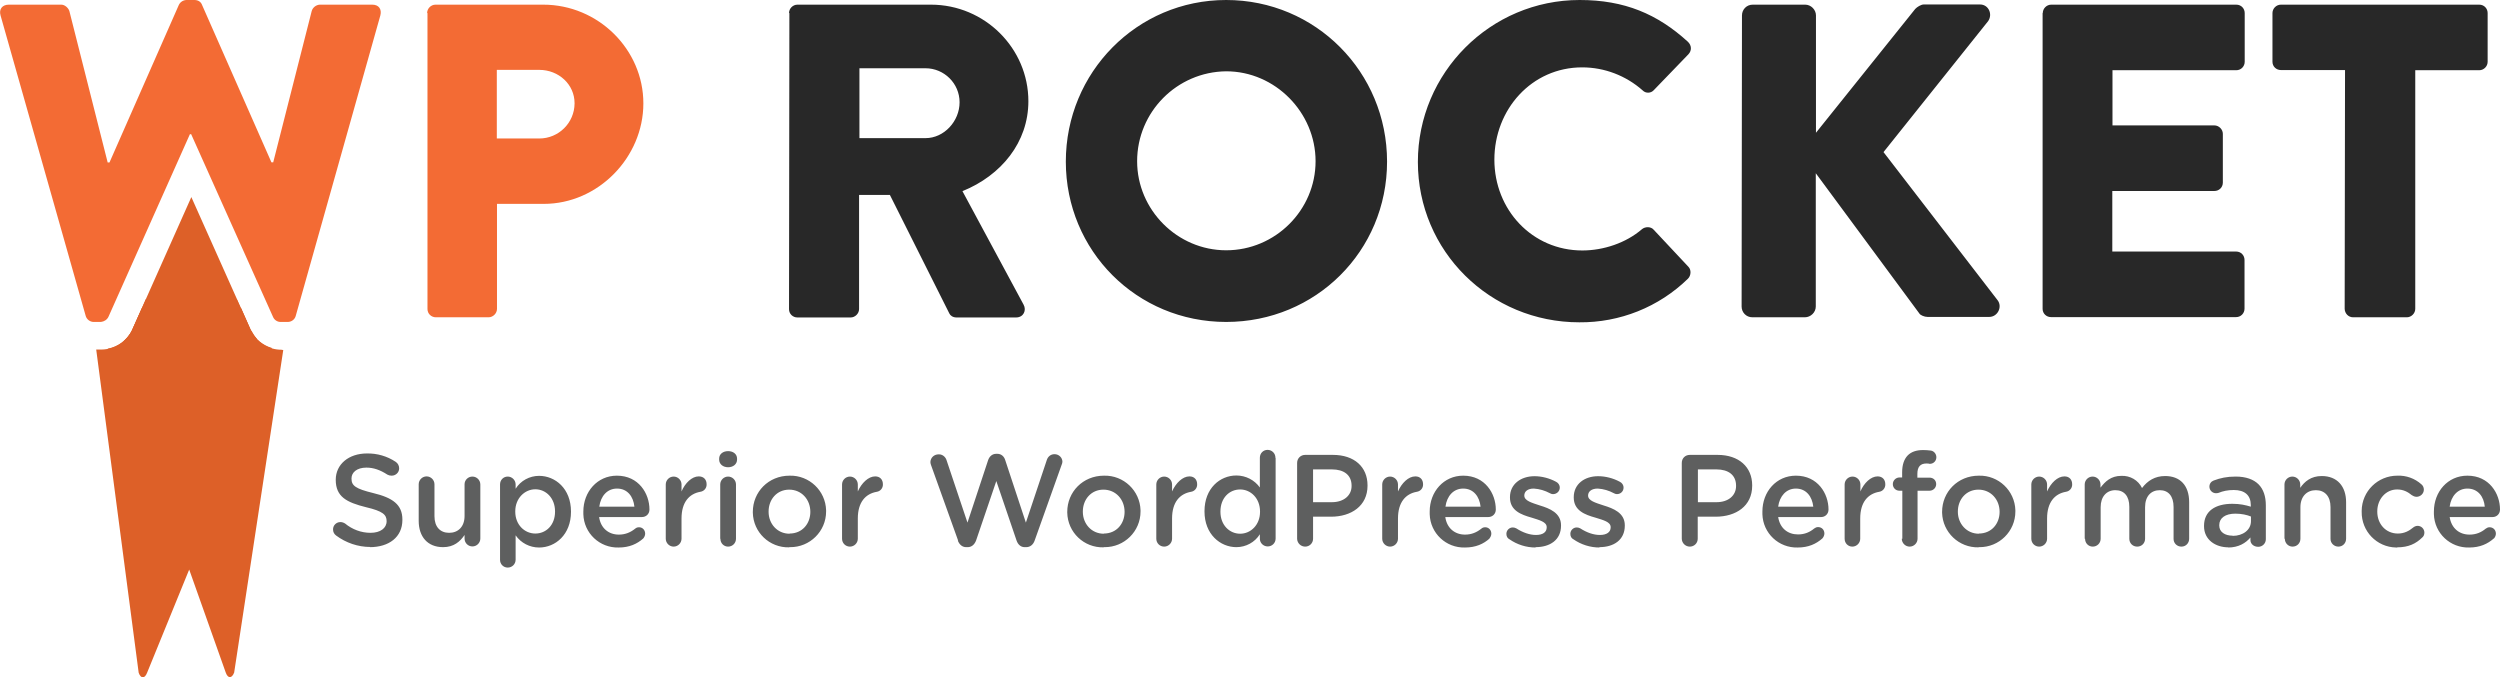 <?xml version="1.0" encoding="UTF-8"?>
<svg id="Layer_2" data-name="Layer 2" xmlns="http://www.w3.org/2000/svg" xmlns:xlink="http://www.w3.org/1999/xlink" viewBox="0 0 139.54 37.81">
  <defs>
    <style>
      .cls-1 {
        fill: url(#linear-gradient);
      }

      .cls-1, .cls-2, .cls-3, .cls-4, .cls-5, .cls-6 {
        fill-rule: evenodd;
        stroke-width: 0px;
      }

      .cls-2 {
        fill: url(#linear-gradient-3);
      }

      .cls-3 {
        fill: url(#linear-gradient-2);
      }

      .cls-4 {
        fill: #282828;
      }

      .cls-5 {
        fill: #5e5f5f;
      }

      .cls-6 {
        fill: #f36b34;
      }
    </style>
    <linearGradient id="linear-gradient" x1="-289" y1="209.02" x2="-288.79" y2="237.37" gradientTransform="translate(222.02 121.72) scale(.73 -.73)" gradientUnits="userSpaceOnUse">
      <stop offset="0" stop-color="#dd6028"/>
      <stop offset=".26" stop-color="#f36b34"/>
      <stop offset="1" stop-color="#faca33"/>
    </linearGradient>
    <linearGradient id="linear-gradient-2" x1="-289.01" y1="218.77" x2="-288.9" y2="238.1" xlink:href="#linear-gradient"/>
    <linearGradient id="linear-gradient-3" x1="-288.82" y1="224.53" x2="-288.66" y2="245.87" xlink:href="#linear-gradient"/>
  </defs>
  <g id="Layer_1-2" data-name="Layer 1">
    <g>
      <path class="cls-1" d="M15.7,19.52c-.72,0-1.38-.42-1.69-1.07l-.55-1.25h-5.54l-.56,1.25c-.32.64-.97,1.05-1.69,1.06h-.3l2.37,18.04c.12.34.34.34.47,0l2.35-5.76,2.04,5.75c.12.34.34.34.47,0l2.74-18-.1-.02h0Z"/>
      <path class="cls-3" d="M13.23,16.7h-5.09l-.78,1.75c-.27.53-.76.9-1.34,1.01l1.79,11.13c.12.2.34.2.47,0l2.29-3.49,2.1,3.47c.14.2.34.2.47,0l2.03-11.15c-.51-.15-.94-.51-1.18-.98l-.78-1.75Z"/>
      <path class="cls-2" d="M14.01,18.45l-3.33-7.45-3.32,7.45c-.11.22-.26.41-.44.57l1.38,7.4c.07.1.26.13.4,0l1.86-2.46,1.85,2.44c.11.15.32.11.4,0l1.53-7.48c-.12-.15-.22-.3-.31-.47Z"/>
      <path class="cls-6" d="M.03.86c-.1-.35.1-.6.46-.6h2.93c.2,0,.39.18.45.35l2.14,8.46h.1L9.98.28c.08-.17.24-.27.42-.28h.45c.22,0,.37.11.43.28l3.87,8.78h.1L17.4.61c.06-.2.25-.34.45-.35h2.93c.36,0,.54.25.45.6l-4.72,16.76c-.05.21-.24.35-.45.35h-.4c-.18,0-.35-.11-.42-.28l-4.57-10.2h-.07l-4.55,10.2c-.08.16-.24.26-.42.28h-.4c-.21,0-.4-.15-.45-.35L.03.86h0ZM23.84.73c0-.25.21-.47.47-.47h6.01c3.07,0,5.59,2.5,5.59,5.51s-2.52,5.61-5.56,5.61h-2.61v5.86c0,.25-.22.47-.47.47h-2.94c-.26,0-.47-.2-.47-.46,0,0,0,0,0-.01V.73h-.02s0,0,0,0ZM30.1,7.73c1.08,0,1.96-.87,1.97-1.95,0,0,0-.01,0-.02,0-1.05-.89-1.86-1.97-1.86h-2.37v3.83h2.37Z"/>
      <path class="cls-4" d="M44.04.73c0-.25.21-.47.47-.47h7.45c3,0,5.44,2.43,5.44,5.39,0,2.29-1.51,4.14-3.68,5.02l3.41,6.33c.18.32,0,.72-.42.72h-3.32c-.21,0-.35-.11-.4-.22l-3.32-6.62h-1.72v6.37c0,.25-.22.47-.47.47h-2.97c-.26,0-.47-.2-.47-.46,0,0,0,0,0-.01l.02-16.52h0ZM51.66,7.71c1.03,0,1.9-.94,1.9-2s-.87-1.9-1.9-1.9h-3.69v3.9h3.69ZM68.44,0c4.99,0,8.98,4.02,8.98,9.02s-3.99,8.95-8.98,8.95-8.95-3.97-8.95-8.95S63.46,0,68.44,0h0ZM68.44,13.97c2.75,0,4.99-2.25,4.99-4.97s-2.25-5.02-4.99-5.02c-2.75.03-4.97,2.27-4.97,5.02,0,2.72,2.25,4.97,4.97,4.97ZM88.17,0c2.5,0,4.34.78,6.04,2.33.22.21.22.5.03.7l-1.94,2.01c-.16.17-.44.18-.61.01,0,0,0,0-.01-.01-.93-.82-2.13-1.28-3.37-1.28-2.82,0-4.9,2.35-4.9,5.15s2.11,5.07,4.91,5.07c1.18,0,2.44-.42,3.33-1.19.18-.15.5-.15.65.03l1.94,2.07c.17.17.15.5-.03.67-1.62,1.58-3.8,2.45-6.06,2.43-4.98,0-9.01-3.97-9.01-8.95S83.19,0,88.17,0h0ZM97.23.86c0-.32.25-.6.6-.6h2.93c.32,0,.6.28.6.6v6.55l5.54-6.91c.1-.11.33-.25.47-.25h3.15c.47,0,.72.54.45.93l-5.84,7.31,6.37,8.27c.28.37,0,.93-.47.93h-3.44c-.18,0-.4-.1-.45-.18l-5.79-7.84v7.44c0,.32-.28.6-.61.6h-2.93c-.35,0-.6-.28-.6-.6l.02-16.26h0ZM114.02.73c0-.25.21-.47.47-.47h10.33c.28,0,.47.22.47.47v2.72c0,.25-.2.47-.47.47h-6.91v3.08h5.69c.25,0,.47.22.47.47v2.72c0,.28-.22.47-.47.47h-5.7v3.38h6.91c.28,0,.47.22.47.47v2.72c0,.25-.2.47-.47.47h-10.33c-.26,0-.47-.2-.47-.46,0,0,0,0,0-.01V.73h0s0,0,0,0ZM130.88,3.91h-3.57c-.26,0-.47-.2-.47-.46,0,0,0,0,0-.01V.73c0-.25.21-.47.47-.47h11.07c.28,0,.47.22.47.47v2.72c0,.25-.21.47-.47.47h-3.57v13.32c0,.25-.22.47-.47.47h-3c-.26,0-.46-.21-.47-.47l.02-13.32h0Z"/>
      <path class="cls-5" d="M20.64,30.54c1.07,0,1.82-.56,1.82-1.52v-.02c0-.84-.55-1.22-1.63-1.48-.98-.24-1.21-.41-1.21-.8v-.02c0-.33.3-.6.83-.6.4,0,.77.13,1.17.39.07.04.15.06.24.06.23,0,.42-.18.42-.41,0-.14-.07-.28-.19-.36-.48-.32-1.04-.48-1.61-.47-1.01,0-1.74.6-1.74,1.47h0c0,.95.61,1.26,1.69,1.53.94.22,1.15.42,1.15.78h0c0,.39-.35.65-.9.65-.52,0-1.02-.19-1.42-.52-.08-.05-.17-.08-.26-.08-.23,0-.42.19-.41.42,0,.13.06.25.17.33.55.41,1.22.64,1.91.64h0ZM26.81,27.04c0-.24-.2-.44-.44-.44-.24,0-.44.19-.44.43,0,0,0,0,0,.01v1.76c0,.6-.36.94-.86.94s-.82-.33-.82-.93v-1.78c0-.24-.2-.44-.44-.44s-.44.2-.44.44h0v2.04c0,.89.5,1.47,1.36,1.47.6,0,.95-.31,1.2-.68v.2c0,.25.2.44.44.44s.44-.2.44-.44v-3.03h0ZM27.91,31.23v-4.19c0-.25.19-.44.43-.44s.44.2.44.44v.24c.28-.45.78-.72,1.31-.72.9,0,1.78.71,1.78,1.99v.02c0,1.27-.87,1.99-1.78,1.99-.52,0-1.01-.25-1.31-.68v1.36c0,.25-.2.44-.44.44-.24,0-.43-.19-.43-.43,0,0,0,0,0,0h0ZM29.88,29.78c.6,0,1.1-.47,1.1-1.22v-.02c0-.74-.51-1.23-1.1-1.23s-1.12.5-1.12,1.23v.02c0,.73.52,1.22,1.12,1.22ZM33.44,28.28h1.97c-.06-.57-.39-1.01-.97-1.01-.54,0-.91.41-.99,1.01ZM35.91,30.05c-.35.31-.78.51-1.38.51-1.06.03-1.94-.8-1.97-1.86,0-.04,0-.09,0-.13v-.02c0-1.1.78-2,1.87-2,1.22,0,1.82,1,1.82,1.89,0,.25-.19.42-.42.42h-2.39c.09.63.54.98,1.1.98.37,0,.66-.13.91-.33.06-.05.12-.08.22-.08.19,0,.34.15.34.36,0,.1-.05.2-.11.27h0ZM37.16,30.07c0,.24.2.44.44.44.24,0,.44-.2.44-.44v-1.13c0-.91.43-1.38,1.05-1.49.21-.03.36-.21.35-.42,0-.26-.16-.44-.44-.44-.38,0-.76.37-.96.84v-.39c0-.24-.2-.44-.44-.44s-.44.2-.44.44h0v3.03h0ZM40.14,25.65c0,.26.22.43.5.43s.5-.17.5-.43v-.05c0-.26-.22-.42-.5-.42s-.5.16-.5.42v.05ZM40.21,30.07c0,.25.19.44.43.44s.44-.19.44-.44v-3.03c0-.24-.2-.44-.44-.44s-.44.2-.44.44h0v3.03ZM44.05,30.55c-1.1.03-2.01-.84-2.03-1.94,0-.01,0-.03,0-.04h0c0-1.11.87-2.02,2.05-2.02,1.1-.03,2.01.84,2.04,1.93,0,.02,0,.04,0,.05v.02c0,1.11-.91,2-2.01,1.99-.01,0-.03,0-.04,0h0ZM44.07,29.78c.71,0,1.16-.55,1.16-1.21h0c0-.69-.49-1.24-1.18-1.24s-1.15.55-1.15,1.22v.02c0,.66.48,1.22,1.17,1.22h0ZM47,30.07c0,.25.2.44.44.44s.44-.2.44-.44v-1.13c0-.91.43-1.38,1.06-1.49.2-.03.35-.21.34-.42,0-.26-.16-.44-.43-.44-.38,0-.76.37-.97.84v-.39c0-.24-.2-.44-.44-.44s-.44.2-.44.44h0v3.03h0ZM53.46,30.17c.09.23.25.37.47.37h.08c.22,0,.38-.14.47-.37l1.13-3.32,1.13,3.32c.08.23.24.37.45.37h.09c.22,0,.39-.14.47-.37l1.5-4.21c.02-.05.05-.13.05-.18,0-.24-.2-.43-.44-.43-.22,0-.37.14-.43.32l-1.17,3.5-1.15-3.48c-.06-.21-.22-.36-.44-.36h-.07c-.22,0-.38.15-.45.36l-1.15,3.48-1.17-3.49c-.06-.19-.24-.33-.44-.32-.25,0-.45.18-.46.43,0,0,0,0,0,0,0,.06.02.13.04.18l1.51,4.21h0,0ZM61.6,30.55c-1.1.03-2.01-.84-2.03-1.94,0-.01,0-.03,0-.04h0c0-1.11.87-2.02,2.05-2.02,1.1-.03,2.01.84,2.04,1.93,0,.02,0,.04,0,.05v.02c0,1.11-.91,2-2.01,1.99-.01,0-.03,0-.04,0h0ZM61.61,29.78c.71,0,1.16-.55,1.16-1.21h0c0-.69-.49-1.24-1.18-1.24s-1.15.55-1.15,1.22v.02c0,.66.48,1.22,1.17,1.22h0ZM64.54,30.07c0,.25.2.44.44.44s.44-.2.44-.44v-1.13c0-.91.43-1.38,1.06-1.49.2-.03.35-.21.34-.42,0-.26-.16-.44-.43-.44-.38,0-.76.37-.97.84v-.39c0-.24-.2-.44-.44-.44s-.44.2-.44.44h0v3.03h0ZM71.2,25.57v4.49c0,.25-.2.44-.44.44-.24,0-.44-.19-.44-.43,0,0,0,0,0-.01v-.24c-.28.45-.78.72-1.31.72-.9,0-1.78-.72-1.78-1.99v-.02c0-1.27.86-1.99,1.78-1.99.52,0,1.01.25,1.31.67v-1.66c0-.25.19-.44.43-.44s.44.19.44.44h0ZM69.22,27.32c-.6,0-1.1.47-1.1,1.23v.02c0,.74.51,1.22,1.1,1.22s1.11-.49,1.11-1.22v-.02c0-.74-.52-1.23-1.11-1.23ZM72.4,30.06v-4.22c0-.26.2-.45.45-.45h1.55c1.19,0,1.93.67,1.93,1.7v.02c0,1.13-.91,1.73-2.04,1.73h-1v1.23c0,.25-.2.44-.44.44-.24,0-.44-.19-.45-.43,0,0,0-.01,0-.02h0ZM73.29,28.03h1.05c.67,0,1.1-.38,1.1-.9v-.02c0-.6-.43-.91-1.1-.91h-1.05v1.83ZM77.15,30.07c0,.24.2.44.44.44.24,0,.44-.2.44-.44v-1.13c0-.91.43-1.38,1.05-1.49.21-.03.36-.21.35-.42,0-.26-.16-.44-.43-.44-.39,0-.76.37-.97.84v-.39c0-.24-.2-.44-.44-.44s-.44.2-.44.44h0v3.03h0ZM80.67,28.28h1.97c-.06-.56-.39-1.01-.97-1.01-.54,0-.91.41-.99,1.01ZM83.15,30.05c-.34.31-.78.51-1.38.51-1.06.03-1.94-.8-1.97-1.86,0-.04,0-.09,0-.13v-.02c0-1.1.78-2,1.87-2,1.22,0,1.82,1,1.82,1.89,0,.25-.19.42-.42.42h-2.4c.09.63.54.98,1.1.98.37,0,.66-.13.91-.33.06-.05.12-.08.22-.08.19,0,.34.15.34.36,0,.1-.05.2-.11.27h0ZM85.71,30.54c.8,0,1.42-.4,1.42-1.2v-.02c0-.69-.63-.94-1.19-1.11-.45-.15-.86-.26-.86-.55h0c0-.23.19-.39.53-.39.32.02.62.11.9.26.06.03.1.05.18.05.2,0,.37-.16.37-.36,0-.16-.09-.27-.21-.33-.37-.2-.8-.31-1.2-.31-.76,0-1.37.44-1.37,1.17v.02c0,.73.63.96,1.2,1.12.44.14.85.24.85.53v.02c0,.26-.21.42-.6.42-.34,0-.73-.13-1.1-.37-.06-.03-.13-.05-.19-.05-.2,0-.36.16-.36.36,0,.15.07.25.17.3.43.3.94.46,1.46.46h0ZM89.27,30.54c.8,0,1.42-.4,1.42-1.2v-.02c0-.69-.63-.94-1.19-1.11-.45-.15-.86-.26-.86-.55h0c0-.23.2-.39.54-.39.32.02.62.11.9.26.06.03.1.05.17.05.21,0,.37-.16.37-.36,0-.16-.09-.27-.21-.33-.37-.2-.8-.31-1.21-.31-.76,0-1.36.44-1.36,1.17v.02c0,.73.63.96,1.2,1.12.45.14.86.24.86.53v.02c0,.26-.22.42-.6.42-.35,0-.73-.13-1.1-.37-.06-.03-.12-.05-.19-.05-.2,0-.36.16-.36.36,0,.15.07.25.17.3.43.3.94.46,1.46.46h0ZM93.87,30.06v-4.22c0-.26.19-.45.45-.45h1.55c1.19,0,1.93.68,1.93,1.7v.02c0,1.14-.91,1.73-2.04,1.73h-1v1.23c0,.25-.2.44-.44.44-.24,0-.44-.19-.45-.43,0,0,0-.01,0-.02h0ZM94.76,28.03h1.05c.67,0,1.09-.38,1.09-.9v-.02c0-.6-.43-.91-1.1-.91h-1.03v1.83h0ZM99.24,28.28h1.97c-.06-.56-.39-1.01-.97-1.01-.54,0-.91.42-.99,1.01h0ZM101.72,30.05c-.35.31-.78.51-1.38.51-1.06.03-1.94-.8-1.97-1.86,0-.04,0-.09,0-.13v-.02c0-1.1.77-2,1.87-2,1.22,0,1.82,1,1.82,1.89,0,.25-.19.42-.41.42h-2.4c.1.63.54.97,1.11.97.37,0,.66-.13.9-.33.07-.05.13-.08.22-.08.2,0,.35.15.35.36,0,.1-.05.2-.11.27ZM102.96,30.07c0,.25.19.44.43.44s.44-.2.44-.44v-1.13c0-.91.43-1.38,1.06-1.49.2-.03.35-.21.34-.42,0-.26-.16-.44-.43-.44-.38,0-.76.37-.96.84v-.39c0-.24-.2-.44-.44-.44s-.44.2-.44.44h0v3.03h0ZM106.15,30.07c0,.24.2.44.44.44s.44-.2.44-.44v-2.68h.67c.2,0,.37-.16.37-.37s-.16-.36-.37-.36h-.68v-.21c0-.4.17-.58.51-.58.05,0,.13,0,.18.02.21,0,.37-.16.37-.37,0-.18-.13-.34-.3-.37-.15-.02-.3-.03-.44-.03-.38,0-.66.1-.86.3-.2.21-.31.52-.31.94v.29h-.15c-.2,0-.37.17-.37.37,0,.21.16.37.37.37h.16v2.68h0ZM110.44,30.55c-1.1.03-2.01-.84-2.04-1.93,0-.02,0-.03,0-.05h0c0-1.11.87-2.02,2.05-2.02,1.1-.03,2.01.84,2.04,1.93,0,.02,0,.04,0,.05v.02c0,1.11-.91,2-2.01,1.99-.01,0-.03,0-.04,0h0ZM110.45,29.78c.71,0,1.16-.55,1.16-1.21h0c0-.69-.49-1.24-1.18-1.24s-1.15.55-1.15,1.22v.02c0,.66.49,1.22,1.17,1.22h0ZM113.38,30.07c0,.25.2.44.44.44s.44-.2.44-.44v-1.13c0-.91.43-1.38,1.05-1.49.21-.03.36-.21.35-.42,0-.26-.16-.44-.43-.44-.39,0-.76.37-.97.84v-.39c0-.24-.2-.44-.44-.44s-.44.2-.44.44h0v3.03h0ZM116.38,30.07c0,.25.19.44.43.44s.44-.19.44-.44v-1.76c0-.59.33-.95.82-.95s.78.33.78.93v1.78c0,.25.19.44.44.44s.44-.19.44-.44v-1.76c0-.62.34-.95.82-.95s.77.33.77.94v1.78c0,.25.2.43.44.43s.43-.19.43-.44v-2.04c0-.94-.51-1.46-1.34-1.46-.57,0-.98.26-1.29.67-.21-.44-.67-.7-1.15-.68-.59,0-.91.32-1.17.66v-.18c0-.24-.2-.44-.44-.44s-.44.2-.44.44h0v3.03h0ZM124.38,30.55c-.72,0-1.36-.42-1.36-1.18v-.02c0-.83.64-1.23,1.58-1.23.43,0,.73.07,1.03.16v-.09c0-.54-.33-.84-.95-.84-.33,0-.61.06-.85.16-.04.01-.09.02-.14.02-.2,0-.37-.16-.37-.37,0-.16.1-.29.24-.34.37-.14.73-.22,1.23-.22.57,0,1,.16,1.27.43.28.28.41.68.41,1.18v1.89c0,.23-.19.42-.42.42,0,0,0,0-.01,0-.25,0-.43-.17-.43-.37v-.15c-.26.31-.66.56-1.25.56h0ZM124.62,29.91c.57,0,1.02-.33,1.02-.82v-.26c-.22-.09-.52-.16-.87-.16-.57,0-.9.25-.9.64v.02c0,.37.32.57.75.57h0s0,0,0,0ZM127.53,30.07c0,.25.2.44.43.44.25,0,.44-.19.44-.44v-1.76c0-.6.36-.95.86-.95s.82.34.82.94v1.78c0,.24.2.43.44.43s.43-.19.43-.44v-2.04c0-.89-.5-1.46-1.36-1.46-.6,0-.96.31-1.2.66v-.19c0-.24-.2-.44-.44-.44s-.44.2-.44.44h0v3.03h0ZM133.8,30.55c.64,0,1.05-.21,1.39-.54.08-.06.13-.16.13-.28,0-.21-.17-.38-.38-.38-.1,0-.19.05-.24.09-.24.2-.51.34-.86.34-.68,0-1.15-.54-1.15-1.22v-.02c0-.67.47-1.22,1.11-1.22.35,0,.6.14.82.32.06.04.16.09.26.09.22,0,.41-.18.41-.4,0-.12-.05-.23-.14-.3-.37-.33-.85-.5-1.34-.48-1.09,0-1.98.87-1.99,1.96,0,.02,0,.03,0,.05h0c-.02,1.09.84,1.98,1.92,2,.02,0,.04,0,.06,0h0s0,0,0,0ZM136.73,28.28h1.96c-.05-.57-.39-1.01-.97-1.01-.53,0-.91.41-.99,1.01h0,0ZM139.2,30.05c-.35.31-.78.51-1.38.51-1.06.03-1.94-.8-1.97-1.86,0-.04,0-.09,0-.13v-.02c0-1.1.77-2,1.87-2,1.22,0,1.82,1,1.82,1.89,0,.25-.19.42-.41.42h-2.4c.1.63.54.98,1.11.98.37,0,.66-.13.9-.33.07-.05.13-.08.22-.08.2,0,.35.15.35.36,0,.1-.05.2-.11.27h0Z"/>
    </g>
  </g>
</svg>